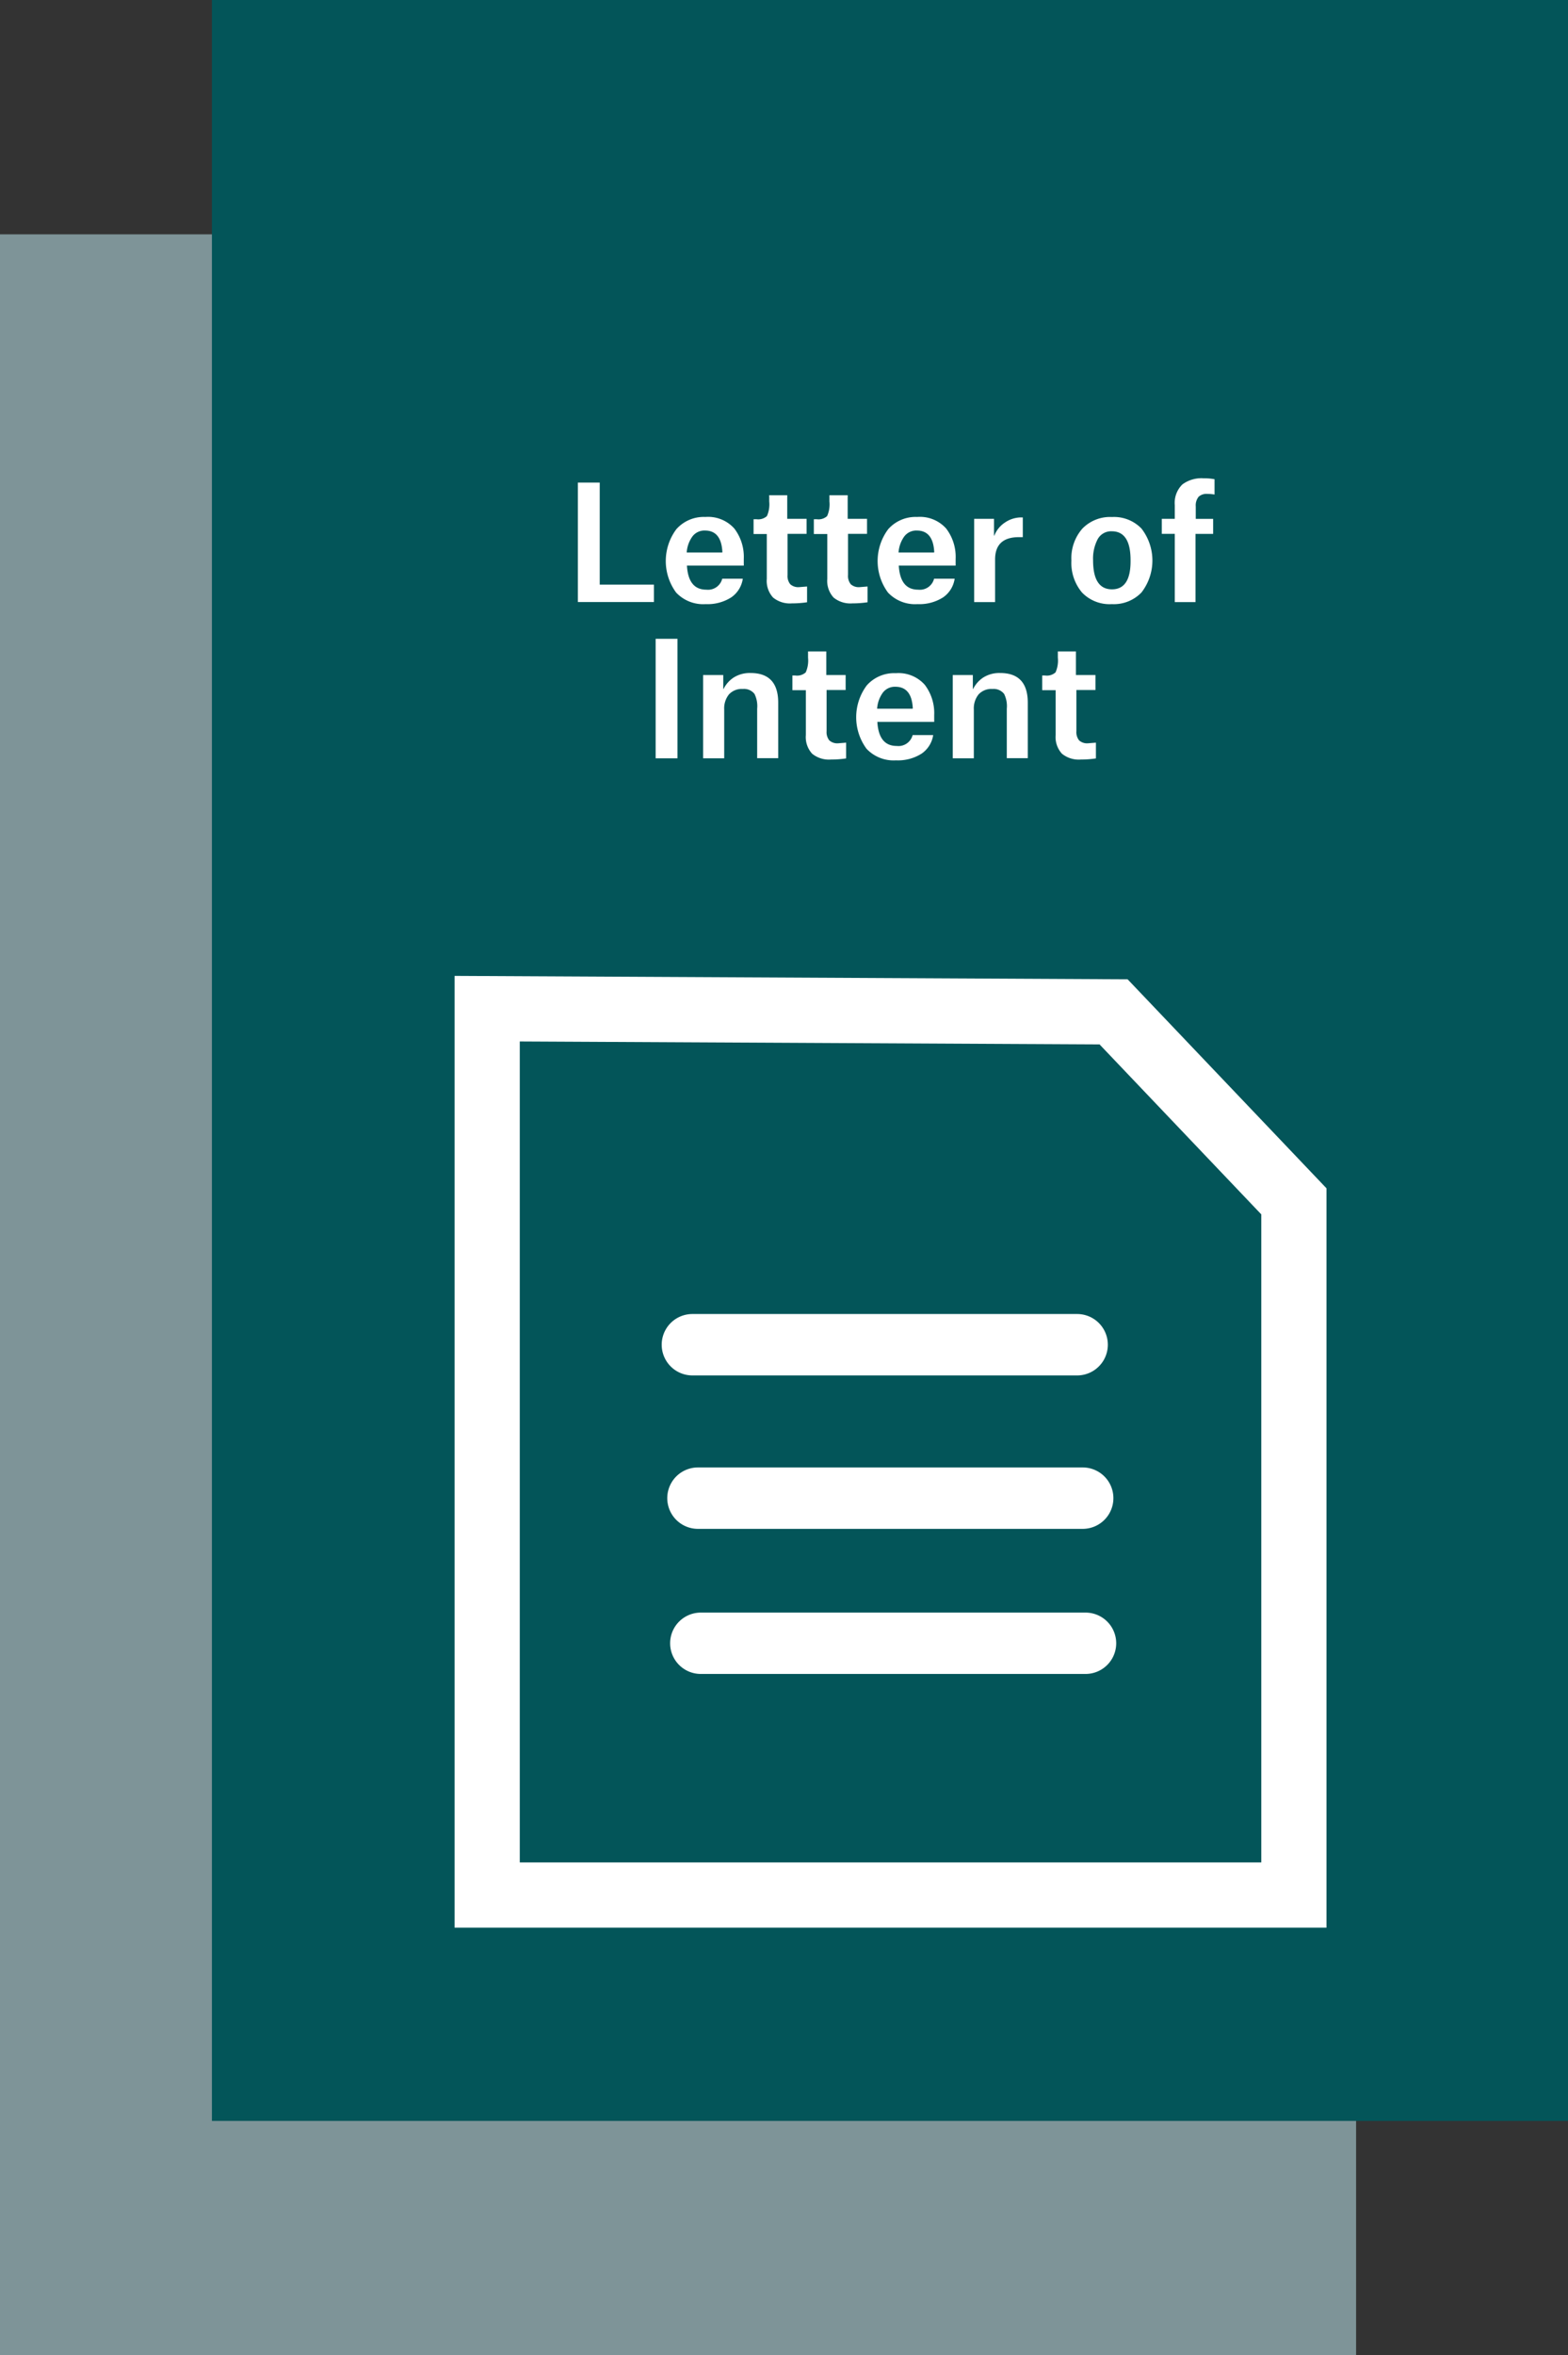 <svg id="Layer_1" data-name="Layer 1" xmlns="http://www.w3.org/2000/svg" xmlns:xlink="http://www.w3.org/1999/xlink" viewBox="0 0 270.6 406.17"><rect x="0" y="0" width="270.6" height="406.17" fill="#333333" stroke="none"/><defs><style>.cls-1{fill:none}.cls-2{fill:#7e9498}.cls-3{fill:#035559}.cls-4{fill:#fff}.cls-5{clip-path:url(#clip-path)}</style><clipPath id="clip-path" transform="translate(-662.95 -1306.46)"><rect class="cls-1" x="662.95" y="1306.47" width="270.6" height="406.17"/></clipPath></defs><title>intent</title><rect class="cls-2" y="40.41" width="234.03" height="365.76"/><rect class="cls-3" x="36.57" width="234.03" height="365.75"/><polygon class="cls-4" points="84.08 173.94 78.45 173.94 78.45 332.43 228.92 332.43 228.92 204.92 194.6 168.88 78.45 168.29 78.45 173.94 84.08 173.94 84.05 179.57 189.76 180.11 217.67 209.42 217.67 321.18 89.7 321.18 89.7 173.94 84.08 173.94 84.05 179.57 84.08 173.94"/><path class="cls-4" d="M762.68,1410.29v-20.61h3.77v17.6h9.35v3H762.68Z" transform="translate(-662.95 -1306.46)"/><path class="cls-4" d="M791.14,1406.25a4.72,4.72,0,0,1-2,3.23,7.6,7.6,0,0,1-4.42,1.16,6.4,6.4,0,0,1-5.09-2,9.17,9.17,0,0,1,.05-10.93,6.31,6.31,0,0,1,5-2.1,6.06,6.06,0,0,1,5,2,8.05,8.05,0,0,1,1.63,5.24V1404h-9.81q0.24,4.15,3.34,4.15a2.53,2.53,0,0,0,2.75-1.89h3.56Zm-3.53-4.53v-0.16q-0.22-3.61-3-3.61a2.6,2.6,0,0,0-2.15,1,5.32,5.32,0,0,0-1,2.79h6.09Z" transform="translate(-662.95 -1306.46)"/><path class="cls-4" d="M795.66,1391.86h3.15v4.07h3.34v2.59h-3.29v7.09a2.28,2.28,0,0,0,.47,1.6,2.06,2.06,0,0,0,1.55.5l1.35-.11v2.72a17.54,17.54,0,0,1-2.61.19,4.58,4.58,0,0,1-3.25-1,4.24,4.24,0,0,1-1.09-3.23v-7.73H793V1396h0.49a2.22,2.22,0,0,0,1.81-.54,4.94,4.94,0,0,0,.4-2.53v-1Z" transform="translate(-662.95 -1306.46)"/><path class="cls-4" d="M806.09,1391.86h3.15v4.07h3.34v2.59H809.3v7.09a2.28,2.28,0,0,0,.47,1.6,2.06,2.06,0,0,0,1.55.5l1.35-.11v2.72a17.52,17.52,0,0,1-2.61.19,4.58,4.58,0,0,1-3.25-1,4.25,4.25,0,0,1-1.09-3.23v-7.73H803.4V1396h0.48a2.21,2.21,0,0,0,1.81-.54,4.94,4.94,0,0,0,.4-2.53v-1Z" transform="translate(-662.95 -1306.46)"/><path class="cls-4" d="M827.7,1406.25a4.72,4.72,0,0,1-2,3.23,7.6,7.6,0,0,1-4.42,1.16,6.4,6.4,0,0,1-5.09-2,9.17,9.17,0,0,1,.05-10.93,6.31,6.31,0,0,1,5-2.1,6.06,6.06,0,0,1,5,2,8.05,8.05,0,0,1,1.63,5.24V1404h-9.81q0.24,4.15,3.34,4.15a2.53,2.53,0,0,0,2.75-1.89h3.56Zm-3.53-4.53v-0.16q-0.22-3.61-3-3.61a2.6,2.6,0,0,0-2.15,1,5.32,5.32,0,0,0-1,2.79h6.09Z" transform="translate(-662.95 -1306.46)"/><path class="cls-4" d="M831.07,1410.29v-14.36h3.42v2.91h0.05a4.82,4.82,0,0,1,1.87-2.29,5,5,0,0,1,2.81-.86h0.24v3.4H838.8q-4.12,0-4.12,3.85v7.35h-3.61Z" transform="translate(-662.95 -1306.46)"/><path class="cls-4" d="M854.83,1410.64a6.59,6.59,0,0,1-5.15-2,7.91,7.91,0,0,1-1.83-5.52,7.73,7.73,0,0,1,1.89-5.5,6.66,6.66,0,0,1,5.12-2,6.57,6.57,0,0,1,5.09,2,9,9,0,0,1,0,11A6.6,6.6,0,0,1,854.83,1410.64Zm0-12.56a2.64,2.64,0,0,0-2.44,1.35,7.21,7.21,0,0,0-.8,3.66q0,5,3.26,5t3.21-5Q858.07,1398.09,854.83,1398.08Z" transform="translate(-662.95 -1306.46)"/><path class="cls-4" d="M869.27,1398.52v11.77h-3.58v-11.77h-2.24v-2.59h2.24v-2.37A4.44,4.44,0,0,1,867,1390a5.51,5.51,0,0,1,3.64-1.06,9.79,9.79,0,0,1,1.91.16v2.64a7.86,7.86,0,0,0-1.27-.11,2,2,0,0,0-1.48.5,2.36,2.36,0,0,0-.49,1.68v2.13h3v2.59h-3Z" transform="translate(-662.95 -1306.46)"/><path class="cls-4" d="M776.1,1437.23v-20.61h3.77v20.61H776.1Z" transform="translate(-662.95 -1306.46)"/><path class="cls-4" d="M793.62,1437.23v-8.54a4.75,4.75,0,0,0-.46-2.56,2.28,2.28,0,0,0-2-.86,3,3,0,0,0-2.41.94,3.84,3.84,0,0,0-.82,2.61v8.41h-3.64v-14.36h3.48v2.4h0.05a5,5,0,0,1,1.79-2,5.21,5.21,0,0,1,2.87-.75q4.77,0,4.77,5.12v9.57h-3.64Z" transform="translate(-662.95 -1306.46)"/><path class="cls-4" d="M802.4,1418.8h3.15v4.07h3.34v2.58h-3.29v7.09a2.28,2.28,0,0,0,.47,1.6,2.06,2.06,0,0,0,1.55.5l1.35-.11v2.72a17.54,17.54,0,0,1-2.61.19,4.59,4.59,0,0,1-3.25-1,4.25,4.25,0,0,1-1.09-3.23v-7.73h-2.32v-2.53h0.49a2.23,2.23,0,0,0,1.81-.54,5,5,0,0,0,.4-2.53v-1.05Z" transform="translate(-662.95 -1306.46)"/><path class="cls-4" d="M824,1433.19a4.73,4.73,0,0,1-2,3.23,7.6,7.6,0,0,1-4.42,1.16,6.41,6.41,0,0,1-5.09-2,9.17,9.17,0,0,1,.05-10.93,6.3,6.3,0,0,1,5-2.1,6.06,6.06,0,0,1,5,2,8.06,8.06,0,0,1,1.63,5.24v1.16h-9.81q0.24,4.15,3.34,4.15a2.53,2.53,0,0,0,2.75-1.88H824Zm-3.53-4.53v-0.16q-0.22-3.61-3-3.61a2.6,2.6,0,0,0-2.15,1,5.3,5.3,0,0,0-1,2.79h6.09Z" transform="translate(-662.95 -1306.46)"/><path class="cls-4" d="M836.7,1437.23v-8.54a4.77,4.77,0,0,0-.46-2.56,2.29,2.29,0,0,0-2-.86,3,3,0,0,0-2.41.94,3.85,3.85,0,0,0-.82,2.61v8.41h-3.64v-14.36h3.47v2.4h0.05a5.05,5.05,0,0,1,1.79-2,5.2,5.2,0,0,1,2.87-.75q4.77,0,4.77,5.12v9.57H836.7Z" transform="translate(-662.95 -1306.46)"/><path class="cls-4" d="M845.48,1418.8h3.15v4.07H852v2.58h-3.29v7.09a2.28,2.28,0,0,0,.47,1.6,2.06,2.06,0,0,0,1.55.5l1.35-.11v2.72a17.54,17.54,0,0,1-2.61.19,4.59,4.59,0,0,1-3.25-1,4.25,4.25,0,0,1-1.09-3.23v-7.73h-2.32v-2.53h0.49a2.23,2.23,0,0,0,1.81-.54,5,5,0,0,0,.4-2.53v-1.05Z" transform="translate(-662.95 -1306.46)"/><g class="cls-5"><path class="cls-4" d="M848.84,1543.65h-66.4a5.29,5.29,0,1,1,0-10.59h66.4a5.29,5.29,0,1,1,0,10.59" transform="translate(-662.95 -1306.46)"/><path class="cls-4" d="M849.8,1570.11h-66.4a5.29,5.29,0,0,1,0-10.59h66.4a5.29,5.29,0,0,1,0,10.59" transform="translate(-662.95 -1306.46)"/><path class="cls-4" d="M850.29,1595.13h-66.4a5.29,5.29,0,0,1,0-10.58h66.4a5.29,5.29,0,0,1,0,10.58" transform="translate(-662.95 -1306.46)"/></g></svg>